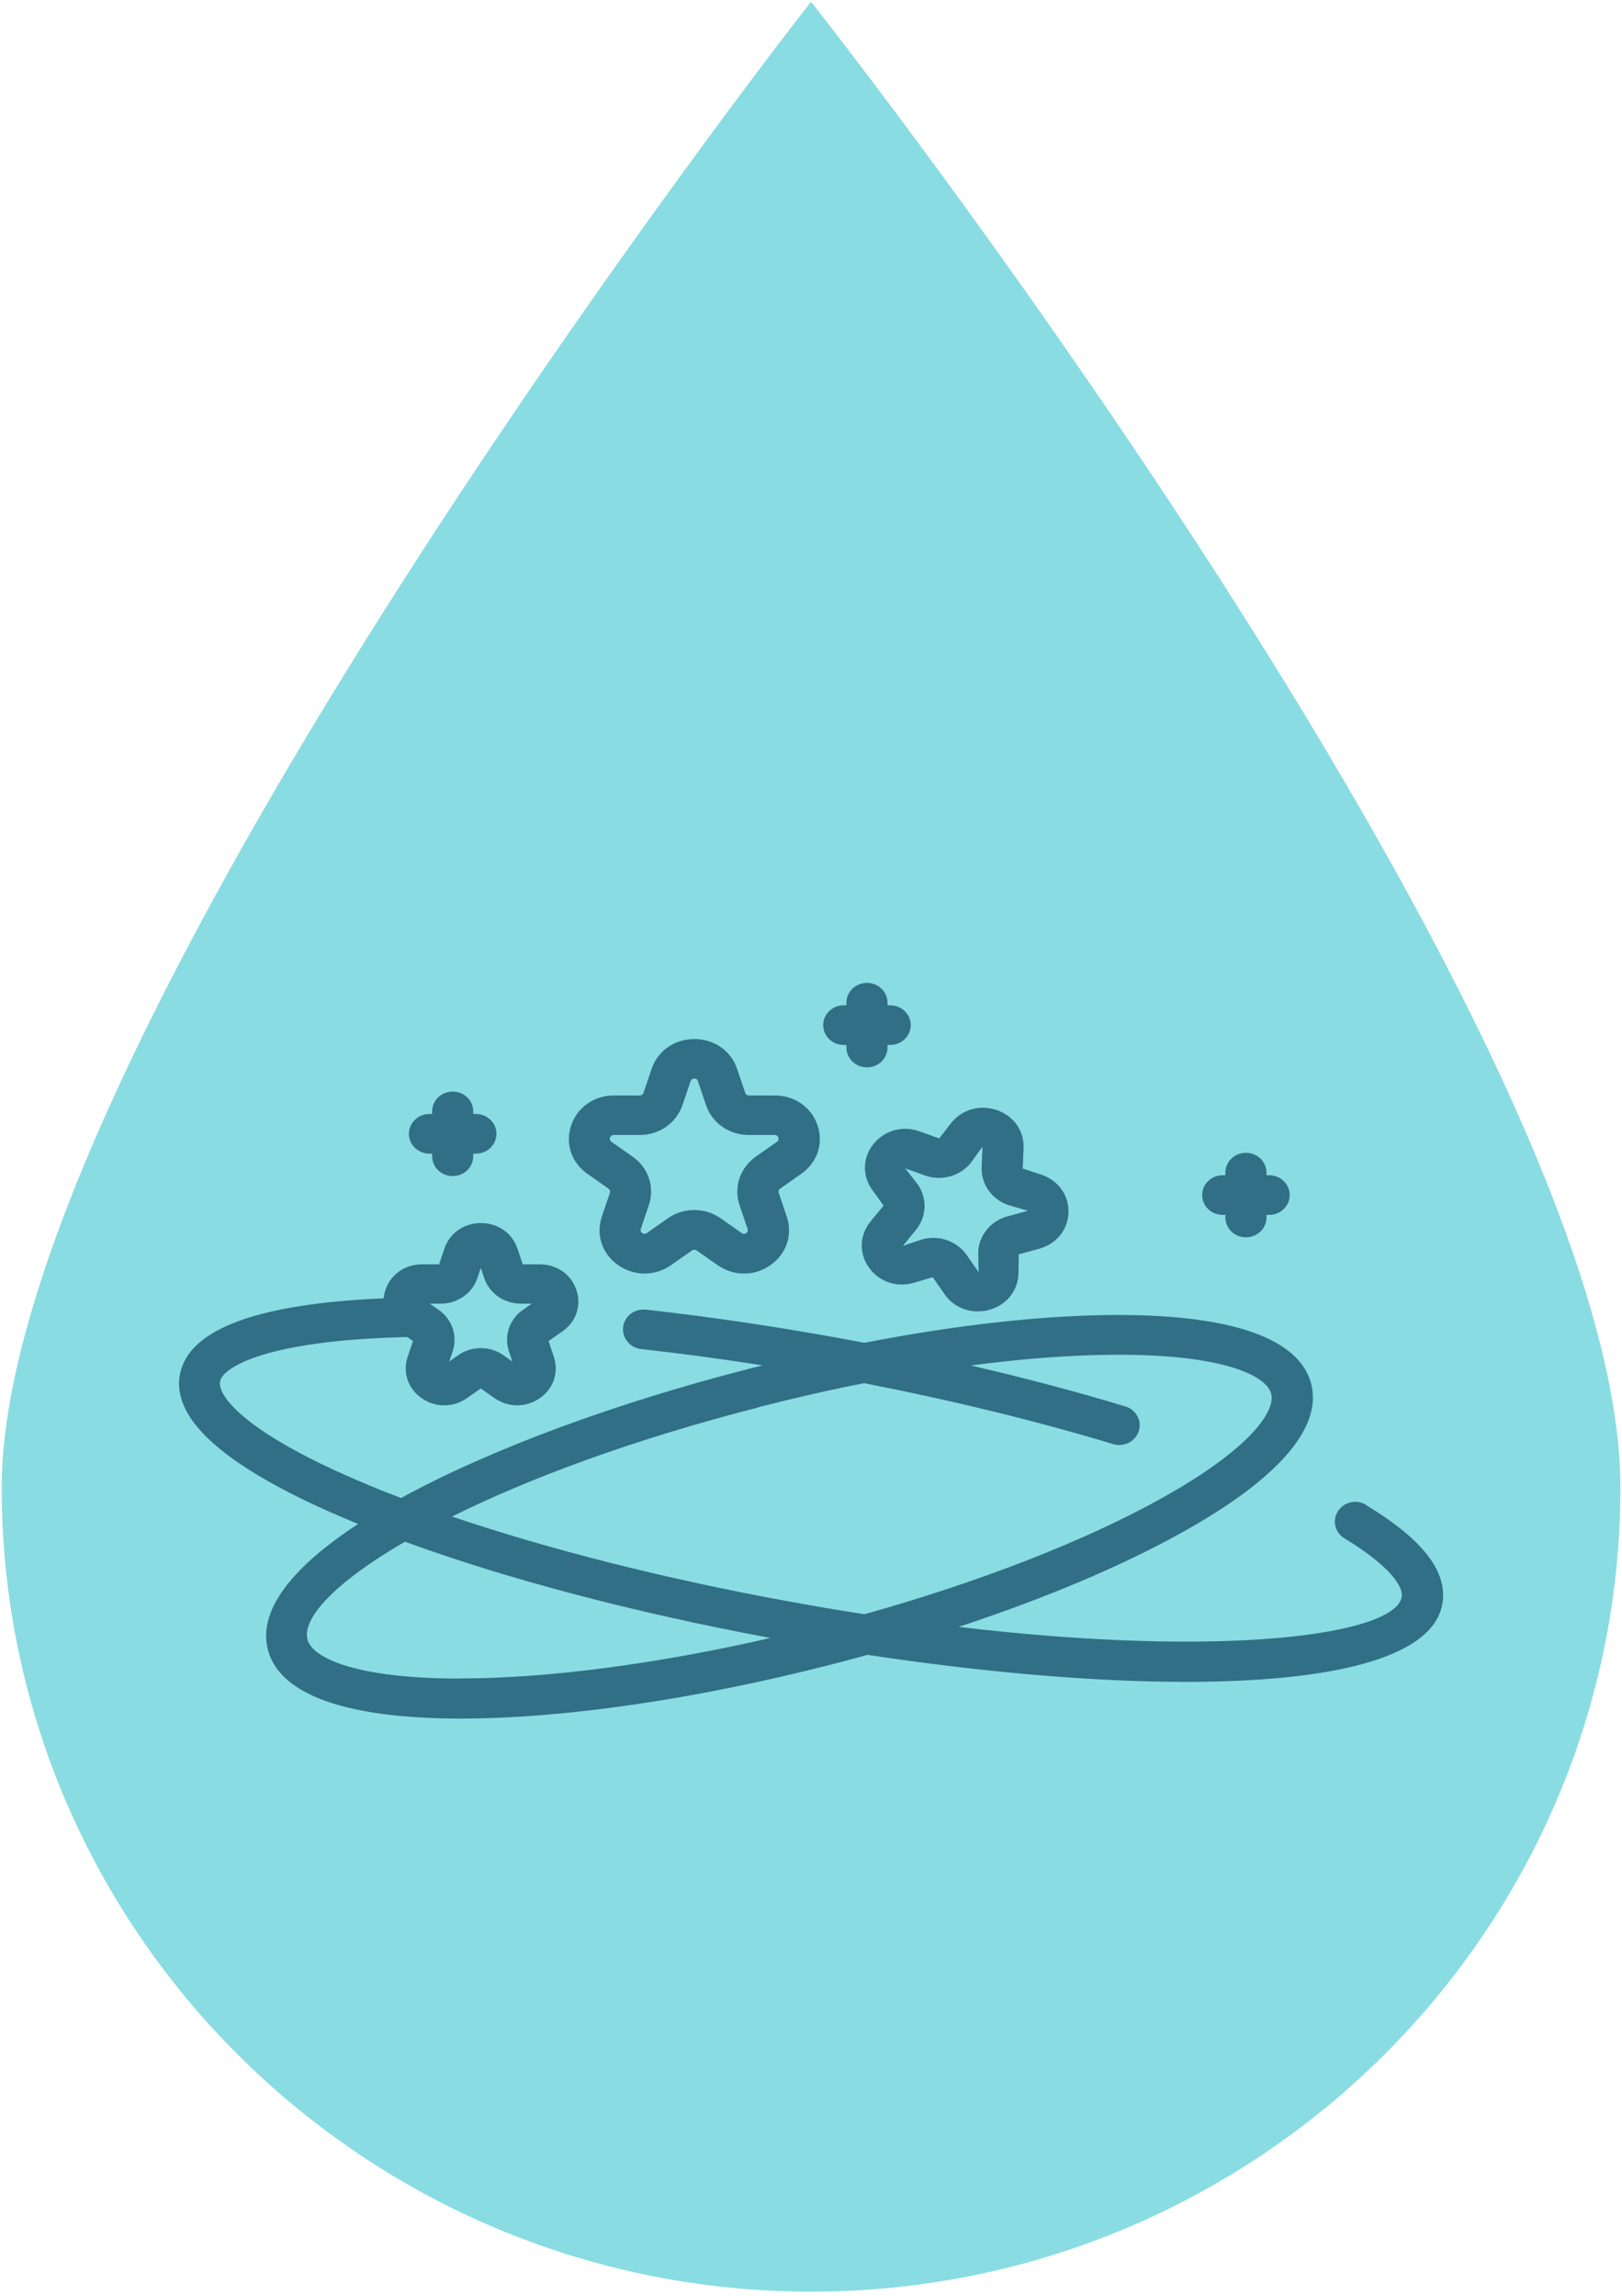 <?xml version="1.0" encoding="UTF-8"?> <svg xmlns="http://www.w3.org/2000/svg" width="118" height="167" viewBox="0 0 118 167" fill="none"><g clip-path="url(#clip0_2_159)"><path d="M59.005 166.677C91.469 166.677 117.886 140.437 117.886 108.181C117.886 75.925 62.702 4.897 60.352 1.859L59.005 0.125L57.657 1.867C55.307 4.897 0.123 76.603 0.123 108.19C0.123 140.437 26.541 166.677 59.005 166.677Z" fill="#89DCE2"></path><path d="M99.393 109.452C98.69 109.031 97.774 109.229 97.338 109.907C96.903 110.576 97.107 111.469 97.81 111.889C101.109 113.889 102.123 115.409 101.972 116.164C101.429 118.928 89.041 120.619 69.742 118.327C75.896 116.301 81.419 113.984 85.804 111.563C92.954 107.623 96.262 103.83 95.373 100.594C94.484 97.358 89.654 95.65 81.392 95.641C76.048 95.641 69.671 96.345 62.877 97.667C62.307 97.555 61.729 97.452 61.151 97.341C56.34 96.465 51.573 95.761 46.984 95.255C46.166 95.16 45.428 95.727 45.33 96.525C45.241 97.315 45.828 98.027 46.646 98.122C49.528 98.439 52.48 98.834 55.477 99.306C55.139 99.392 54.801 99.478 54.464 99.564C45.036 101.976 35.805 105.323 29.18 108.954C28.37 108.645 27.579 108.336 26.823 108.018C17.85 104.293 15.804 101.521 16.009 100.473C16.204 99.461 19.317 97.478 29.633 97.246L30.042 97.538L29.66 98.68C29.278 99.813 29.678 100.997 30.674 101.692C31.172 102.044 31.75 102.216 32.319 102.216C32.888 102.216 33.466 102.044 33.964 101.692L34.978 100.988L35.983 101.692C36.979 102.388 38.269 102.388 39.274 101.692C40.27 100.997 40.67 99.813 40.288 98.68L39.905 97.538L40.919 96.834C41.915 96.139 42.315 94.954 41.933 93.821C41.55 92.688 40.51 91.959 39.274 91.959H38.029L37.646 90.817C37.264 89.684 36.223 88.955 34.987 88.955C33.751 88.955 32.71 89.684 32.328 90.817L31.946 91.959H30.701C29.464 91.959 28.424 92.688 28.041 93.821C27.97 94.027 27.935 94.233 27.908 94.431C18.721 94.826 13.732 96.671 13.092 99.95C12.425 103.332 16.658 106.937 25.658 110.679C25.791 110.731 25.925 110.791 26.058 110.842C21.345 113.915 18.703 117.108 19.504 120.044C20.393 123.28 25.222 124.988 33.484 124.996C40.99 124.996 50.541 123.606 60.404 121.082C61.32 120.85 62.218 120.61 63.117 120.361C71.343 121.606 79.427 122.327 86.257 122.327C96.636 122.327 104.142 120.679 104.915 116.73C105.378 114.379 103.572 112.01 99.41 109.486M32.07 94.817C33.288 94.817 34.356 94.07 34.729 92.954L34.978 92.216L35.227 92.954C35.601 94.07 36.668 94.817 37.886 94.817H38.687L38.038 95.272C37.059 95.959 36.65 97.169 37.024 98.285L37.273 99.023L36.623 98.568C36.134 98.225 35.556 98.053 34.978 98.053C34.4 98.053 33.822 98.225 33.333 98.568L32.684 99.023L32.933 98.285C33.306 97.169 32.897 95.959 31.919 95.272L31.27 94.817H32.07ZM55.228 102.336C57.807 101.675 60.369 101.091 62.868 100.602C69.253 101.847 75.469 103.366 80.975 105.031C81.126 105.074 81.277 105.1 81.419 105.1C82.051 105.1 82.646 104.705 82.842 104.096C83.091 103.34 82.655 102.525 81.864 102.293C78.36 101.229 74.571 100.225 70.632 99.315C74.518 98.8 78.146 98.534 81.375 98.534H81.401C89.005 98.534 92.118 100.053 92.474 101.349C92.829 102.645 90.908 105.443 84.309 109.083C78.733 112.155 71.227 115.065 62.894 117.408C61.098 117.134 59.257 116.816 57.372 116.473C48.38 114.833 39.923 112.688 32.888 110.301C38.384 107.572 45.917 104.731 55.219 102.353L55.228 102.336ZM33.449 122.086C25.845 122.086 22.732 120.567 22.376 119.271C21.941 117.692 24.422 115.057 29.455 112.13C36.89 114.851 46.139 117.288 56.047 119.134C47.722 121.039 39.816 122.078 33.449 122.078V122.086Z" fill="#316F86"></path><path d="M42.733 85.375L44.263 86.448C44.361 86.517 44.405 86.637 44.37 86.757L43.783 88.491C43.338 89.813 43.8 91.195 44.974 92.019C45.561 92.431 46.228 92.628 46.895 92.628C47.562 92.628 48.229 92.422 48.816 92.019L50.346 90.946C50.444 90.877 50.577 90.877 50.675 90.946L52.205 92.019C53.379 92.834 54.882 92.834 56.047 92.019C57.212 91.203 57.683 89.821 57.238 88.491L56.651 86.757C56.616 86.646 56.651 86.517 56.758 86.448L58.288 85.375C59.453 84.56 59.924 83.178 59.479 81.856C59.035 80.534 57.816 79.676 56.367 79.676H54.481C54.357 79.676 54.25 79.599 54.215 79.487L53.627 77.753C53.183 76.431 51.965 75.573 50.515 75.573C49.065 75.573 47.847 76.431 47.402 77.753L46.815 79.487C46.78 79.599 46.673 79.676 46.548 79.676H44.663C43.222 79.676 41.995 80.534 41.55 81.856C41.106 83.178 41.568 84.56 42.742 85.384M44.387 82.74C44.45 82.551 44.601 82.551 44.654 82.551H46.539C47.962 82.551 49.208 81.676 49.652 80.371L50.239 78.637C50.257 78.586 50.301 78.448 50.506 78.448C50.711 78.448 50.755 78.586 50.773 78.637L51.36 80.371C51.795 81.676 53.049 82.551 54.472 82.551H56.358C56.411 82.551 56.562 82.551 56.625 82.74C56.687 82.929 56.571 83.015 56.518 83.049L54.988 84.122C53.841 84.929 53.361 86.345 53.797 87.641L54.383 89.375C54.401 89.427 54.446 89.564 54.286 89.684C54.117 89.796 54.001 89.718 53.957 89.684L52.427 88.611C51.28 87.804 49.732 87.804 48.585 88.611L47.055 89.684C47.011 89.718 46.886 89.796 46.726 89.684C46.557 89.564 46.602 89.427 46.62 89.375L47.206 87.641C47.642 86.337 47.171 84.92 46.015 84.122L44.485 83.049C44.441 83.015 44.316 82.929 44.378 82.74H44.387Z" fill="#316F86"></path><path d="M63.561 83.186C62.761 84.165 62.708 85.47 63.428 86.508L64.282 87.684L63.33 88.843C62.53 89.821 62.476 91.126 63.197 92.165C63.917 93.203 65.189 93.658 66.434 93.315L67.857 92.894L68.711 94.122C69.271 94.928 70.169 95.383 71.13 95.383C71.405 95.383 71.681 95.349 71.957 95.272C73.202 94.928 74.047 93.907 74.091 92.662L74.118 91.229L75.594 90.826C76.839 90.482 77.684 89.461 77.728 88.216C77.782 86.972 77.026 85.882 75.808 85.453L74.402 84.989L74.465 83.513C74.518 82.268 73.762 81.178 72.544 80.749C71.325 80.32 70.027 80.672 69.218 81.65L68.328 82.8L66.887 82.285C65.669 81.847 64.371 82.208 63.561 83.186ZM67.288 85.495C68.488 85.925 69.822 85.555 70.614 84.594L71.476 83.401L71.414 84.877C71.361 86.105 72.135 87.221 73.335 87.641L74.785 88.062L73.299 88.465C72.072 88.8 71.21 89.847 71.165 91.075L71.192 92.525L70.338 91.298C69.787 90.499 68.862 90.036 67.901 90.036C67.635 90.036 67.368 90.07 67.101 90.139L65.678 90.62L66.629 89.461C67.421 88.5 67.474 87.161 66.763 86.139L65.856 84.98L67.296 85.495H67.288Z" fill="#316F86"></path><path d="M88.952 88.362H89.147V88.551C89.147 89.349 89.814 89.993 90.641 89.993C91.469 89.993 92.136 89.349 92.136 88.551V88.362H92.331C93.158 88.362 93.825 87.719 93.825 86.92C93.825 86.122 93.158 85.478 92.331 85.478H92.136V85.289C92.136 84.491 91.469 83.847 90.641 83.847C89.814 83.847 89.147 84.491 89.147 85.289V85.478H88.952C88.125 85.478 87.458 86.122 87.458 86.92C87.458 87.719 88.125 88.362 88.952 88.362Z" fill="#316F86"></path><path d="M31.243 83.907H31.439V84.096C31.439 84.894 32.106 85.538 32.933 85.538C33.76 85.538 34.427 84.894 34.427 84.096V83.907H34.622C35.45 83.907 36.117 83.264 36.117 82.465C36.117 81.667 35.45 81.023 34.622 81.023H34.427V80.835C34.427 80.036 33.76 79.393 32.933 79.393C32.106 79.393 31.439 80.036 31.439 80.835V81.023H31.243C30.416 81.023 29.749 81.667 29.749 82.465C29.749 83.264 30.416 83.907 31.243 83.907Z" fill="#316F86"></path><path d="M61.383 76.002H61.578V76.191C61.578 76.989 62.245 77.633 63.072 77.633C63.899 77.633 64.566 76.989 64.566 76.191V76.002H64.762C65.589 76.002 66.256 75.358 66.256 74.56C66.256 73.762 65.589 73.118 64.762 73.118H64.566V72.929C64.566 72.131 63.899 71.487 63.072 71.487C62.245 71.487 61.578 72.131 61.578 72.929V73.118H61.383C60.555 73.118 59.888 73.762 59.888 74.56C59.888 75.358 60.555 76.002 61.383 76.002Z" fill="#316F86"></path></g><defs><clipPath id="clip0_2_159"><rect width="117.754" height="166.552" fill="white" transform="translate(0.123 0.125)"></rect></clipPath></defs></svg> 